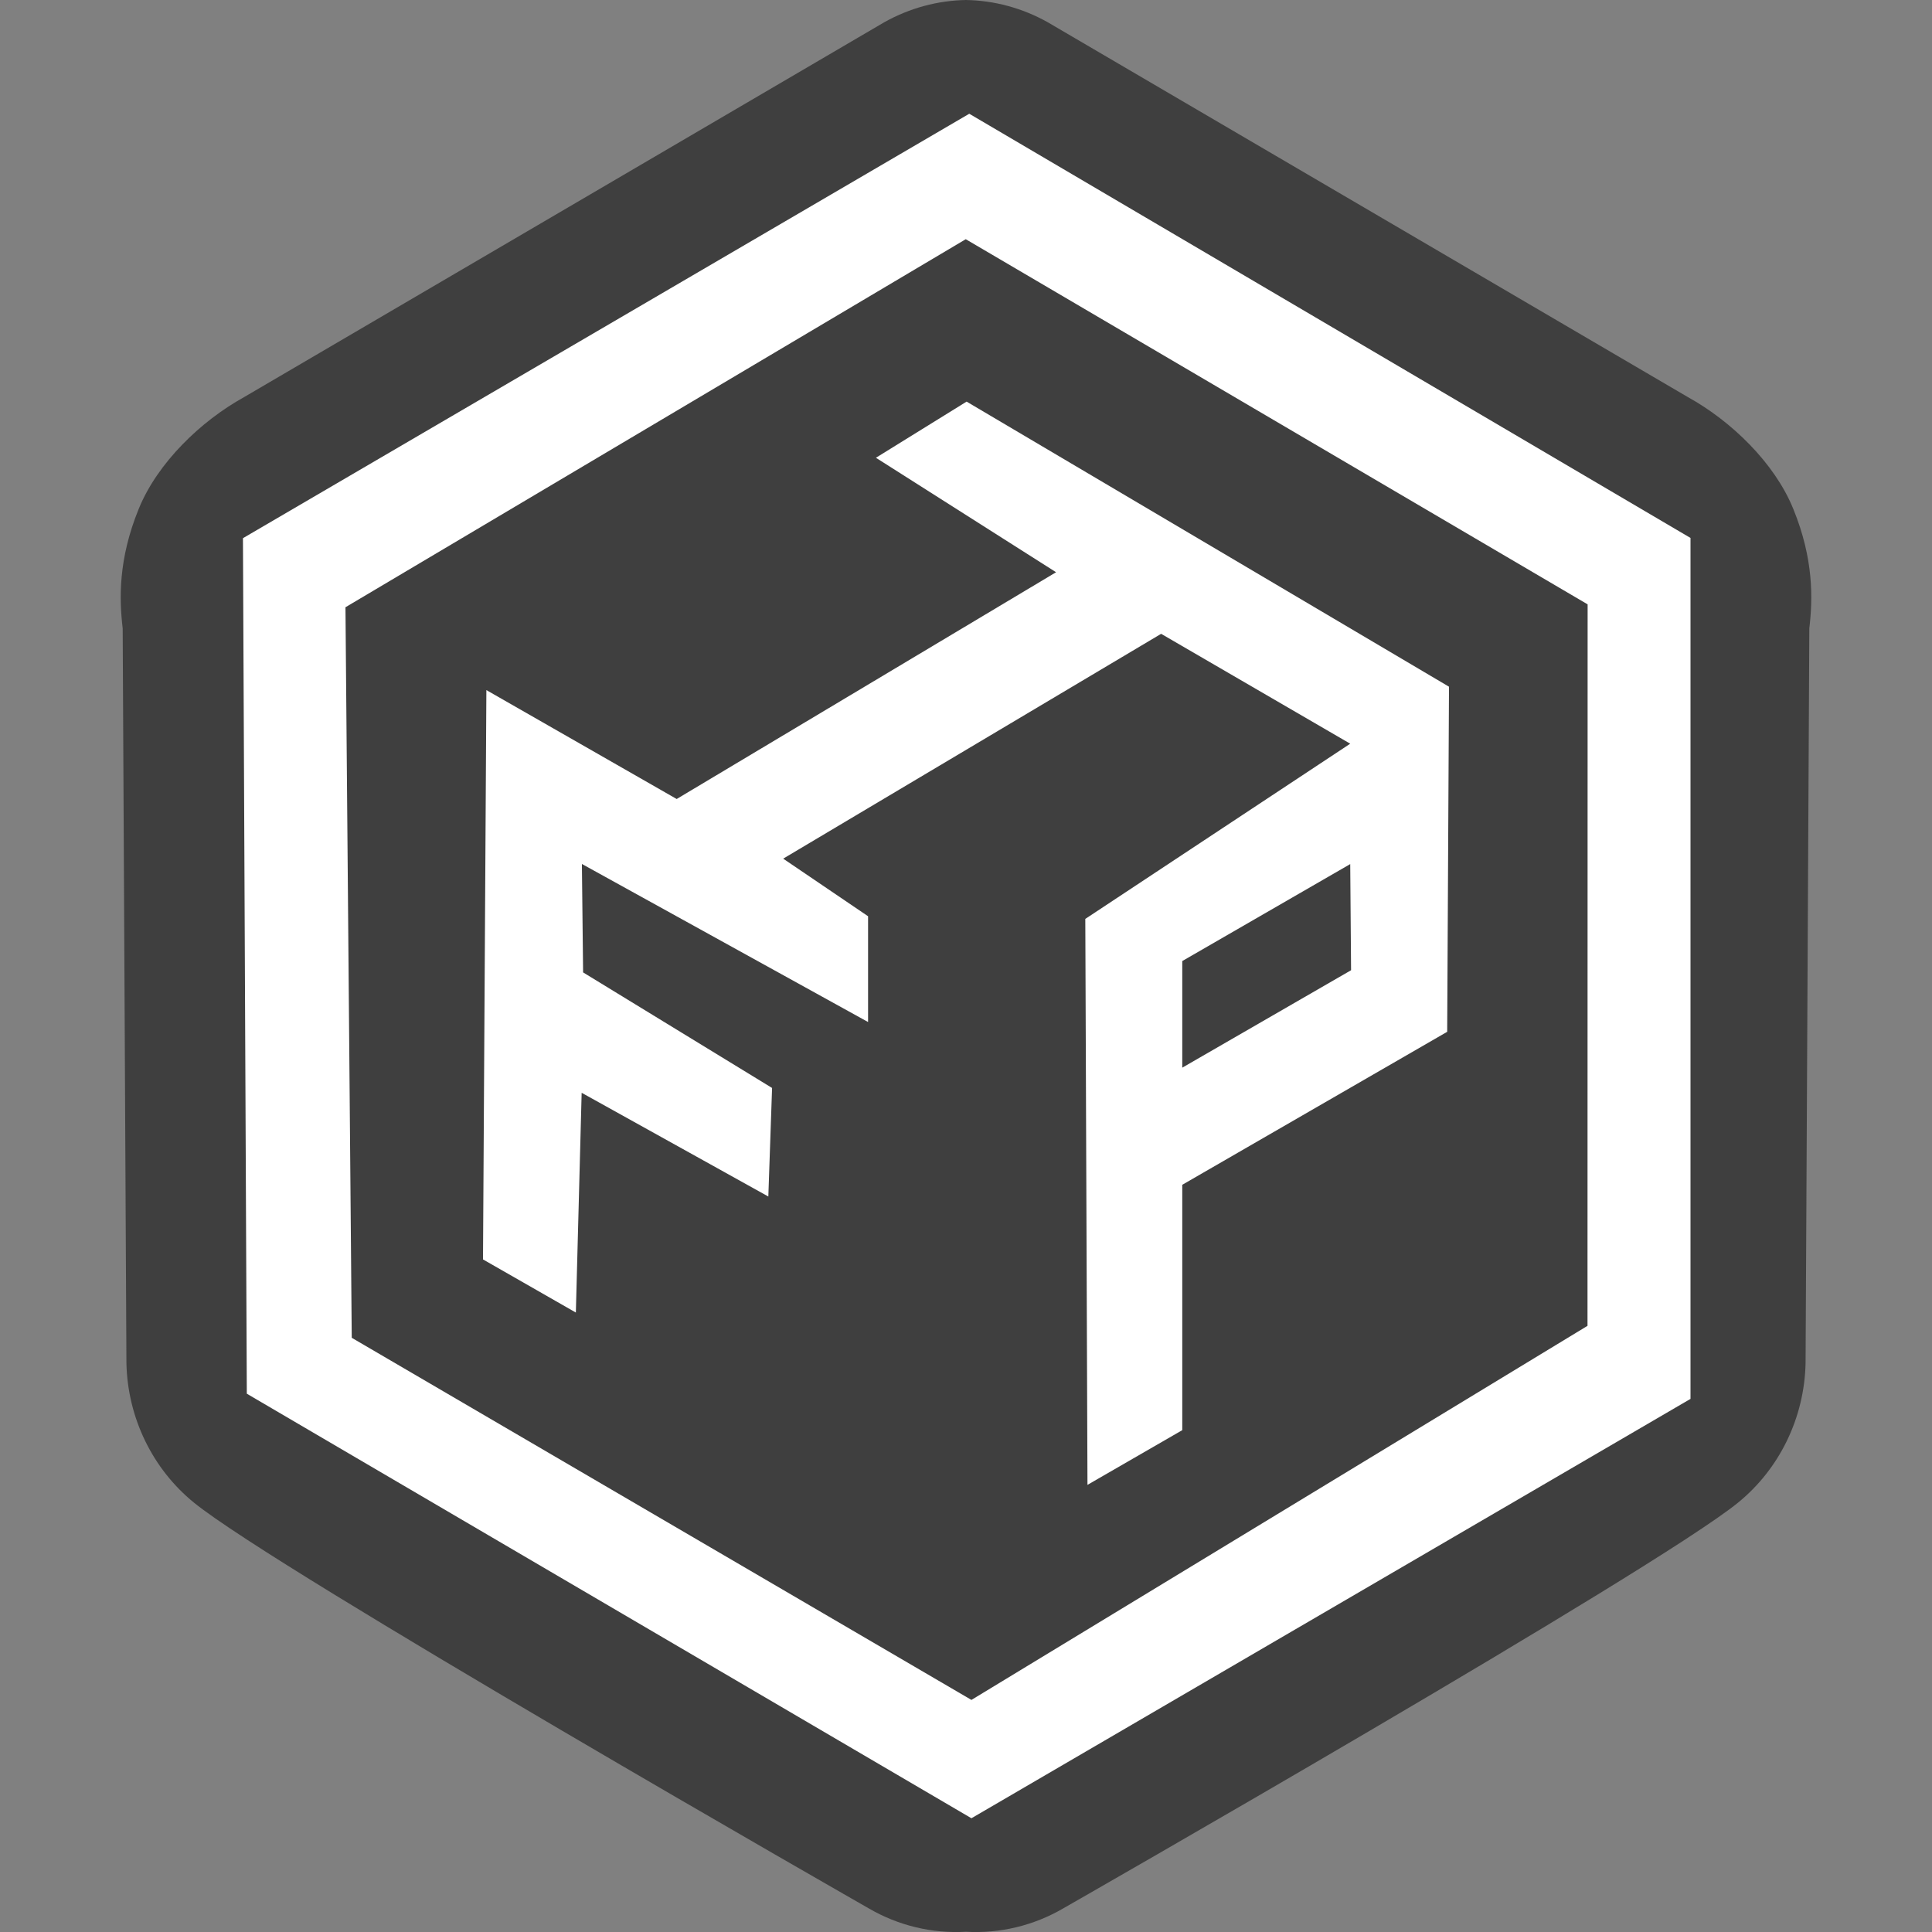 <svg xmlns="http://www.w3.org/2000/svg" width="16" height="16" version="1.1">
 <rect width="100%" height="100%" fill="#808080" stroke="none"/>
 <path style="fill:#3f3f3f" d="M 8,0 C 7.765,0.004 7.534,0.067 7.327,0.182 L 2.021,3.289 C 1.663,3.487 1.304,3.833 1.149,4.214 0.979,4.631 0.987,4.958 1.016,5.204 L 1.047,11.29 C 1.057,11.741 1.262,12.164 1.606,12.444 2.294,13.005 7.194,15.804 7.194,15.804 7.439,15.947 7.719,16.014 8,15.998 8.281,16.014 8.561,15.947 8.806,15.804 8.806,15.804 13.706,13.005 14.394,12.444 14.738,12.164 14.943,11.741 14.953,11.29 L 14.984,5.204 C 15.013,4.958 15.021,4.631 14.851,4.214 14.696,3.833 14.337,3.487 13.979,3.289 L 8.673,0.182 C 8.466,0.067 8.235,0.004 8,0 Z"/>
 <path style="fill:#ffffff" d="M 8.005,3.326 7.254,3.791 8.746,4.739 5.604,6.617 4.028,5.715 4,10.43 4.769,10.87 4.817,9.05 6.363,9.909 6.394,9.01 4.829,8.053 4.819,7.155 7.189,8.464 V 7.588 L 6.486,7.111 9.616,5.249 11.182,6.159 8.988,7.61 9.006,12.297 9.791,11.844 V 9.812 L 11.985,8.545 12,5.687 Z M 11.182,7.156 11.189,8.035 9.791,8.842 V 7.959 Z M 8.027,0.942 2.012,4.457 2.044,11.542 8.045,15.058 14,11.585 V 4.455 Z M 7.998,1.981 13.148,5.005 13.147,10.98 8.045,14.078 2.913,11.079 2.861,5.029 Z"/>
</svg>

